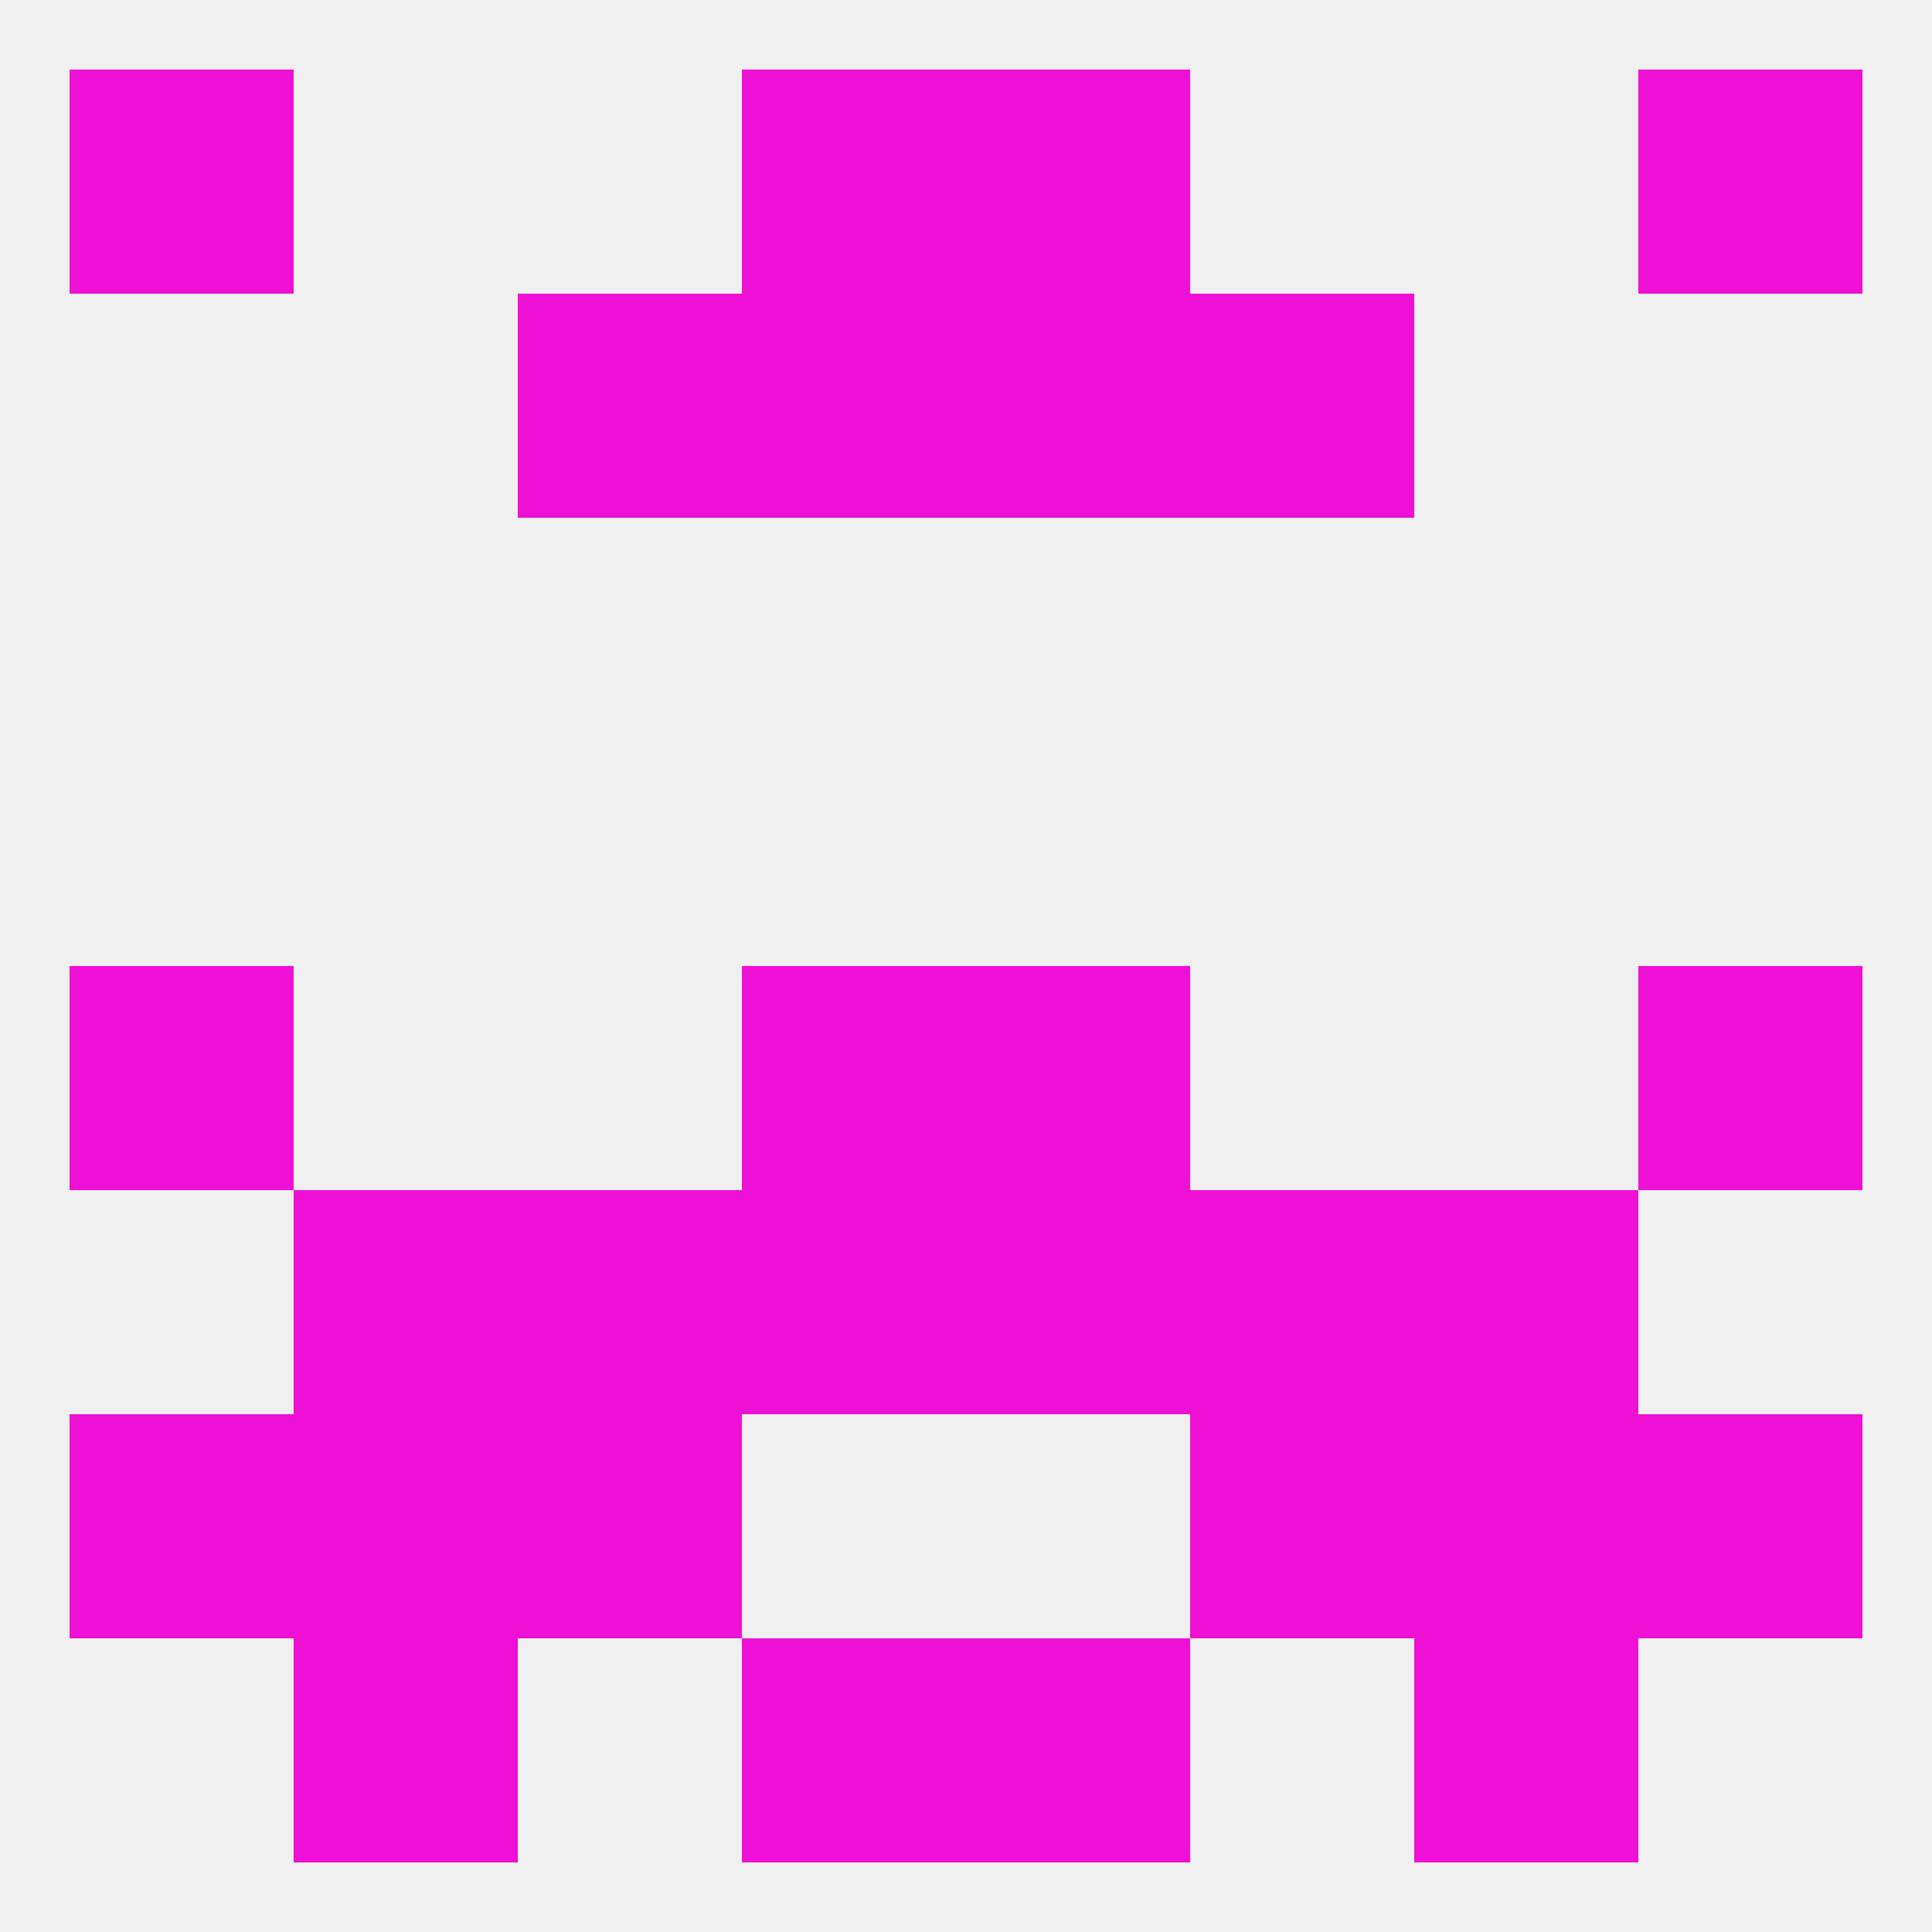 
<!--   <?xml version="1.0"?> -->
<svg version="1.1" baseprofile="full" xmlns="http://www.w3.org/2000/svg" xmlns:xlink="http://www.w3.org/1999/xlink" xmlns:ev="http://www.w3.org/2001/xml-events" width="250" height="250" viewBox="0 0 250 250" >
	<rect width="100%" height="100%" fill="rgba(240,240,240,255)"/>

	<rect x="125" y="9" width="29" height="29" fill="rgba(238,16,212,255)"/>
	<rect x="9" y="9" width="29" height="29" fill="rgba(238,16,212,255)"/>
	<rect x="212" y="9" width="29" height="29" fill="rgba(238,16,212,255)"/>
	<rect x="96" y="9" width="29" height="29" fill="rgba(238,16,212,255)"/>
	<rect x="67" y="38" width="29" height="29" fill="rgba(238,16,212,255)"/>
	<rect x="154" y="38" width="29" height="29" fill="rgba(238,16,212,255)"/>
	<rect x="96" y="38" width="29" height="29" fill="rgba(238,16,212,255)"/>
	<rect x="125" y="38" width="29" height="29" fill="rgba(238,16,212,255)"/>
	<rect x="9" y="125" width="29" height="29" fill="rgba(238,16,212,255)"/>
	<rect x="212" y="125" width="29" height="29" fill="rgba(238,16,212,255)"/>
	<rect x="96" y="125" width="29" height="29" fill="rgba(238,16,212,255)"/>
	<rect x="125" y="125" width="29" height="29" fill="rgba(238,16,212,255)"/>
	<rect x="38" y="154" width="29" height="29" fill="rgba(238,16,212,255)"/>
	<rect x="183" y="154" width="29" height="29" fill="rgba(238,16,212,255)"/>
	<rect x="96" y="154" width="29" height="29" fill="rgba(238,16,212,255)"/>
	<rect x="125" y="154" width="29" height="29" fill="rgba(238,16,212,255)"/>
	<rect x="67" y="154" width="29" height="29" fill="rgba(238,16,212,255)"/>
	<rect x="154" y="154" width="29" height="29" fill="rgba(238,16,212,255)"/>
	<rect x="9" y="183" width="29" height="29" fill="rgba(238,16,212,255)"/>
	<rect x="212" y="183" width="29" height="29" fill="rgba(238,16,212,255)"/>
	<rect x="38" y="183" width="29" height="29" fill="rgba(238,16,212,255)"/>
	<rect x="183" y="183" width="29" height="29" fill="rgba(238,16,212,255)"/>
	<rect x="67" y="183" width="29" height="29" fill="rgba(238,16,212,255)"/>
	<rect x="154" y="183" width="29" height="29" fill="rgba(238,16,212,255)"/>
	<rect x="96" y="212" width="29" height="29" fill="rgba(238,16,212,255)"/>
	<rect x="125" y="212" width="29" height="29" fill="rgba(238,16,212,255)"/>
	<rect x="38" y="212" width="29" height="29" fill="rgba(238,16,212,255)"/>
	<rect x="183" y="212" width="29" height="29" fill="rgba(238,16,212,255)"/>
</svg>